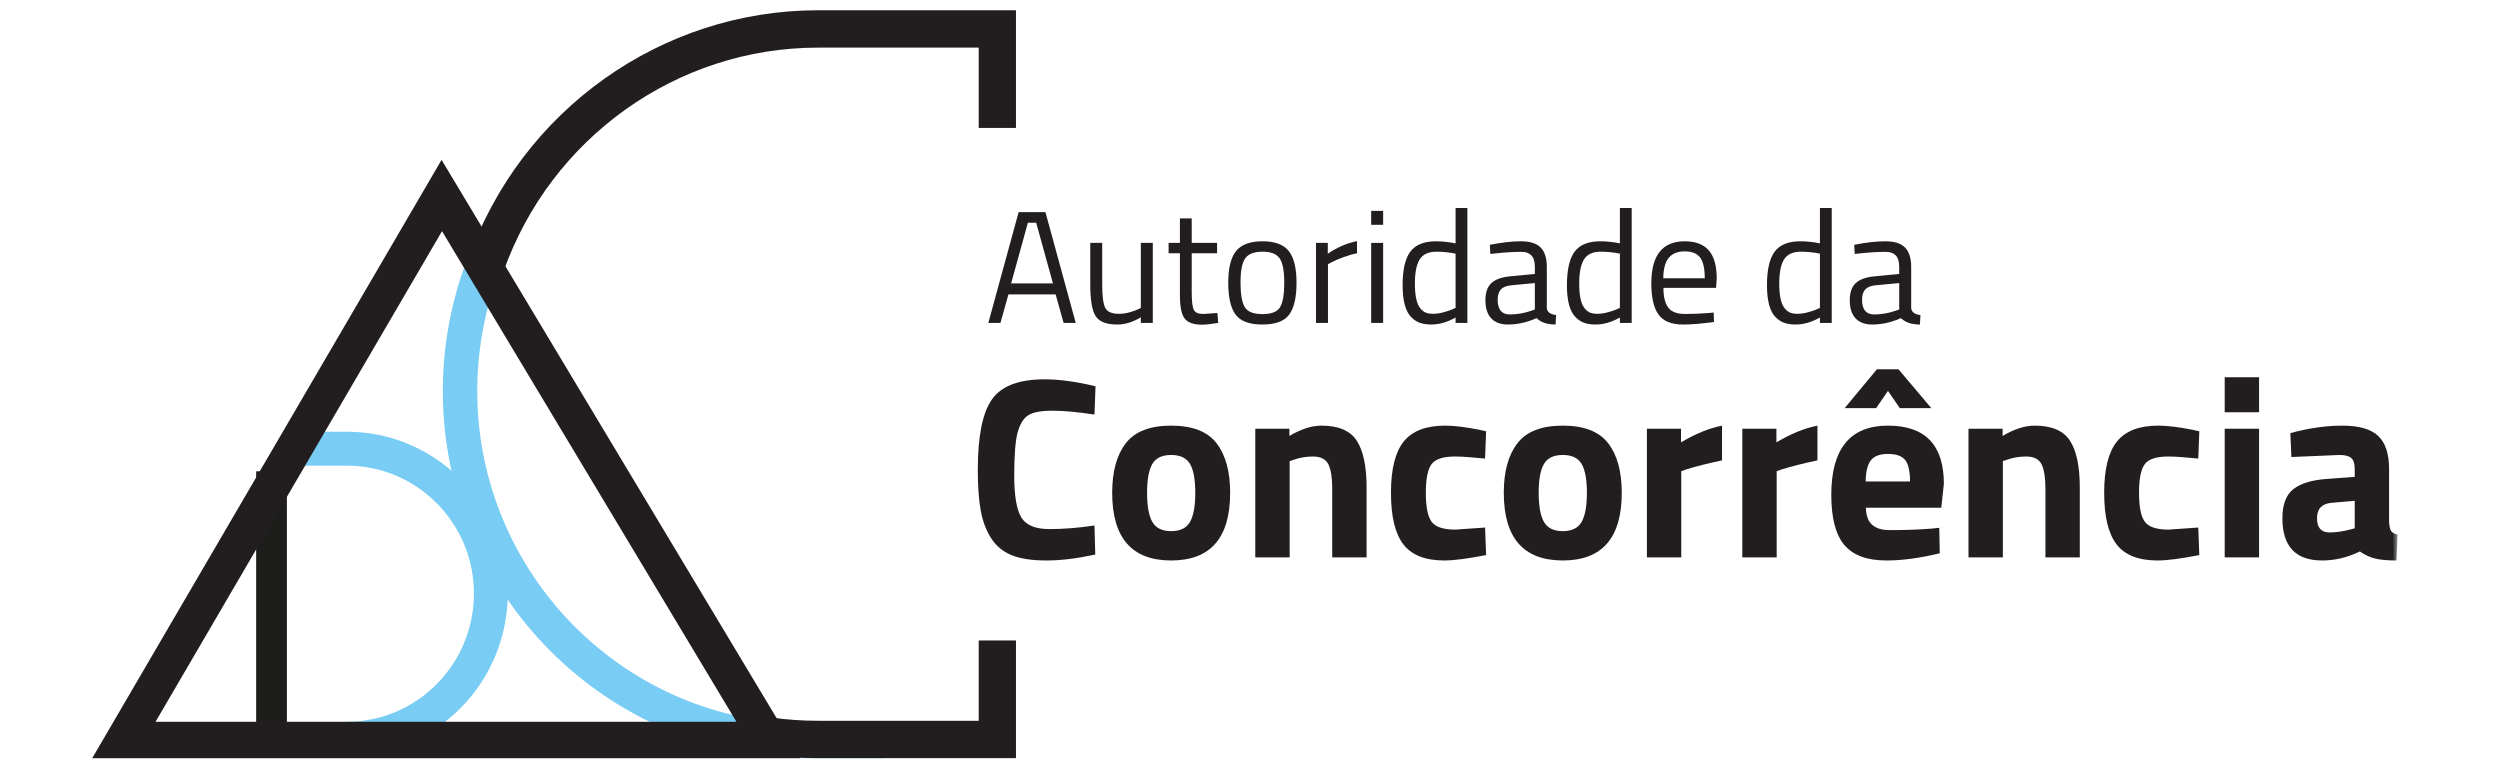 <svg xmlns="http://www.w3.org/2000/svg" xmlns:xlink="http://www.w3.org/1999/xlink" width="244px" height="75px" viewBox="0 0 244 75"><title>Group 39</title><defs><polygon id="path-1" points="0 73 225 73 225 0 0 0"></polygon></defs><g id="Prot&#xF3;tipo_-Layouts-finais" stroke="none" stroke-width="1" fill="none" fill-rule="evenodd"><g id="Homepage-banner2" transform="translate(-133, -38)"><g id="Group-39" transform="translate(133, 38)"><rect id="Rectangle" x="0" y="0" width="244" height="75"></rect><g id="Group-43" transform="translate(9, 1)"><polygon id="Fill-1" fill="#1D1E1C" points="16 72 19 72 19 45 16 45"></polygon><g id="Group-42"><path d="M24.848,72.753 L24.848,69.442 C31.69,69.442 37.255,63.828 37.255,56.927 C37.255,50.045 31.69,44.447 24.848,44.447 L17.298,44.447 L19.242,41.136 L24.848,41.136 C33.508,41.136 40.555,48.22 40.555,56.927 C40.555,65.653 33.508,72.753 24.848,72.753" id="Fill-2" fill="#79CCF3"></path><path d="M70.129,73 C70.083,73 70.036,73 69.988,73 L69.865,72.999 C50.209,72.999 34.219,56.92 34.219,37.156 C34.219,28.866 37.107,20.768 42.35,14.352 L44.947,16.49 C40.196,22.304 37.579,29.643 37.579,37.156 C37.579,55.061 52.062,69.629 69.865,69.629 L70.002,69.629 C70.08,69.629 70.157,69.63 70.233,69.629 L77.191,69.629 L77.191,72.999 L70.255,72.999 C70.217,73 70.174,73 70.129,73" id="Fill-4" fill="#79CCF3"></path><path d="M6.182,69.445 L62.875,69.445 L34.141,21.563 L6.182,69.445 Z M69.144,73 L0,73 L34.098,14.602 L69.144,73 Z" id="Fill-6" fill="#221E20"></path><path d="M71.096,72.997 C71.05,72.997 71.003,72.997 70.954,72.997 L70.829,72.996 C69.144,72.996 67.448,72.879 65.788,72.645 L66.292,69.032 C67.785,69.241 69.311,69.347 70.829,69.347 L70.968,69.347 C71.047,69.349 71.125,69.349 71.203,69.347 L86.522,69.347 L86.522,61.511 L90.159,61.511 L90.159,72.996 L71.224,72.996 C71.186,72.997 71.142,72.997 71.096,72.997" id="Fill-8" fill="#221E20"></path><path d="M40.13,25.525 L36.702,24.306 C41.836,9.768 55.551,0.001 70.829,0.001 L70.955,0.001 C71.051,0.001 71.146,-0 71.242,0.001 L90.158,0.001 L90.158,11.487 L86.522,11.487 L86.522,3.649 L71.224,3.649 C71.126,3.649 71.046,3.649 70.967,3.649 L70.829,3.649 C57.088,3.649 44.75,12.44 40.13,25.525" id="Fill-10" fill="#221E20"></path><path d="M91.322,20.737 L89.686,26.658 L93.767,26.658 L92.131,20.737 L91.322,20.737 Z M87.46,30.517 L90.418,19.706 L93.035,19.706 L95.992,30.517 L94.809,30.517 L94.03,27.736 L89.423,27.736 L88.643,30.517 L87.46,30.517 Z" id="Fill-12" fill="#221E20"></path><path d="M102.345,22.706 L103.513,22.706 L103.513,30.517 L102.345,30.517 L102.345,29.97 C101.566,30.439 100.799,30.674 100.04,30.674 C98.982,30.674 98.278,30.398 97.93,29.846 C97.583,29.293 97.409,28.273 97.409,26.784 L97.409,22.706 L98.576,22.706 L98.576,26.767 C98.576,27.903 98.675,28.663 98.872,29.049 C99.07,29.435 99.516,29.627 100.212,29.627 C100.554,29.627 100.902,29.578 101.255,29.479 C101.608,29.38 101.877,29.283 102.065,29.189 L102.345,29.049 L102.345,22.706 Z" id="Fill-14" fill="#221E20"></path><path d="M109.787,23.721 L107.311,23.721 L107.311,27.454 C107.311,28.352 107.376,28.939 107.507,29.221 C107.636,29.501 107.944,29.642 108.433,29.642 L109.818,29.549 L109.896,30.518 C109.201,30.632 108.672,30.689 108.308,30.689 C107.499,30.689 106.938,30.492 106.627,30.096 C106.315,29.7 106.16,28.945 106.16,27.83 L106.16,23.721 L105.055,23.721 L105.055,22.705 L106.16,22.705 L106.16,20.315 L107.311,20.315 L107.311,22.705 L109.787,22.705 L109.787,23.721 Z" id="Fill-16" fill="#221E20"></path><path d="M112.076,26.572 C112.076,27.713 112.213,28.513 112.489,28.971 C112.764,29.429 113.34,29.657 114.217,29.657 C115.094,29.657 115.667,29.431 115.938,28.979 C116.207,28.526 116.343,27.727 116.343,26.581 C116.343,25.435 116.192,24.646 115.891,24.213 C115.59,23.781 115.032,23.565 114.217,23.565 C113.402,23.565 112.842,23.781 112.535,24.213 C112.229,24.646 112.076,25.432 112.076,26.572 M110.877,26.596 C110.877,25.169 111.132,24.138 111.64,23.503 C112.149,22.868 113.007,22.549 114.217,22.549 C115.426,22.549 116.282,22.868 116.786,23.503 C117.289,24.138 117.541,25.169 117.541,26.596 C117.541,28.023 117.303,29.059 116.825,29.705 C116.348,30.351 115.476,30.674 114.209,30.674 C112.943,30.674 112.07,30.351 111.594,29.705 C111.115,29.059 110.877,28.023 110.877,26.596" id="Fill-18" fill="#221E20"></path><path d="M119.441,30.517 L119.441,22.706 L120.593,22.706 L120.593,23.768 C121.496,23.143 122.446,22.732 123.443,22.534 L123.443,23.72 C123.006,23.804 122.552,23.935 122.08,24.112 C121.607,24.289 121.247,24.445 120.998,24.581 L120.609,24.784 L120.609,30.517 L119.441,30.517 Z" id="Fill-20" fill="#221E20"></path><mask id="mask-2" fill="white"><use xlink:href="#path-1"></use></mask><g id="Clip-23"></g><path d="M124.827,30.517 L125.995,30.517 L125.995,22.706 L124.827,22.706 L124.827,30.517 Z M124.827,20.94 L125.995,20.94 L125.995,19.581 L124.827,19.581 L124.827,20.94 Z" id="Fill-22" fill="#221E20" mask="url(#mask-2)"></path><path d="M130.168,29.518 C130.354,29.591 130.596,29.626 130.892,29.626 C131.188,29.626 131.52,29.577 131.889,29.478 C132.257,29.379 132.546,29.283 132.753,29.19 L133.064,29.049 L133.064,23.752 C132.4,23.627 131.783,23.565 131.212,23.565 C130.422,23.565 129.873,23.818 129.56,24.322 C129.249,24.828 129.094,25.612 129.094,26.674 C129.094,27.882 129.276,28.695 129.639,29.111 C129.805,29.309 129.981,29.445 130.168,29.518 L130.168,29.518 Z M134.216,19.299 L134.216,30.518 L133.064,30.518 L133.064,29.987 C132.264,30.445 131.476,30.673 130.698,30.673 C130.282,30.673 129.919,30.622 129.608,30.518 C129.297,30.414 129.006,30.226 128.736,29.955 C128.175,29.392 127.895,28.354 127.895,26.838 C127.895,25.322 128.147,24.229 128.65,23.557 C129.154,22.884 129.986,22.55 131.15,22.55 C131.752,22.55 132.389,22.618 133.064,22.752 L133.064,19.299 L134.216,19.299 Z" id="Fill-24" fill="#221E20" mask="url(#mask-2)"></path><path d="M137.174,28.252 C137.174,29.21 137.569,29.689 138.358,29.689 C139.064,29.689 139.759,29.57 140.444,29.33 L140.802,29.206 L140.802,26.628 L138.498,26.845 C138.032,26.887 137.693,27.024 137.486,27.252 C137.278,27.482 137.174,27.814 137.174,28.252 M141.97,25.065 L141.97,29.064 C142.001,29.45 142.302,29.679 142.873,29.752 L142.826,30.673 C142.006,30.673 141.389,30.465 140.974,30.049 C140.039,30.465 139.106,30.673 138.171,30.673 C137.455,30.673 136.91,30.471 136.537,30.064 C136.162,29.658 135.976,29.075 135.976,28.314 C135.976,27.555 136.167,26.995 136.552,26.635 C136.936,26.276 137.538,26.055 138.358,25.971 L140.802,25.736 L140.802,25.065 C140.802,24.534 140.688,24.154 140.46,23.924 C140.231,23.696 139.92,23.581 139.525,23.581 C138.694,23.581 137.834,23.633 136.941,23.736 L136.458,23.784 L136.411,22.893 C137.554,22.665 138.566,22.55 139.448,22.55 C140.33,22.55 140.971,22.752 141.371,23.159 C141.77,23.565 141.97,24.2 141.97,25.065" id="Fill-25" fill="#221E20" mask="url(#mask-2)"></path><path d="M146.205,29.518 C146.391,29.591 146.633,29.626 146.929,29.626 C147.225,29.626 147.557,29.577 147.926,29.478 C148.294,29.379 148.582,29.283 148.79,29.19 L149.101,29.049 L149.101,23.752 C148.437,23.627 147.819,23.565 147.248,23.565 C146.459,23.565 145.91,23.818 145.597,24.322 C145.286,24.828 145.131,25.612 145.131,26.674 C145.131,27.882 145.312,28.695 145.676,29.111 C145.842,29.309 146.018,29.445 146.205,29.518 L146.205,29.518 Z M150.253,19.299 L150.253,30.518 L149.101,30.518 L149.101,29.987 C148.301,30.445 147.513,30.673 146.735,30.673 C146.319,30.673 145.956,30.622 145.645,30.518 C145.334,30.414 145.043,30.226 144.772,29.955 C144.212,29.392 143.932,28.354 143.932,26.838 C143.932,25.322 144.184,24.229 144.687,23.557 C145.191,22.884 146.023,22.55 147.186,22.55 C147.788,22.55 148.426,22.618 149.101,22.752 L149.101,19.299 L150.253,19.299 Z" id="Fill-26" fill="#221E20" mask="url(#mask-2)"></path><path d="M157.384,26.158 C157.384,25.2 157.232,24.523 156.925,24.127 C156.619,23.731 156.121,23.534 155.43,23.534 C154.74,23.534 154.22,23.742 153.873,24.158 C153.525,24.575 153.347,25.242 153.336,26.158 L157.384,26.158 Z M157.804,29.548 L158.256,29.502 L158.287,30.424 C157.104,30.59 156.092,30.674 155.252,30.674 C154.13,30.674 153.336,30.349 152.868,29.697 C152.402,29.046 152.169,28.033 152.169,26.658 C152.169,23.919 153.252,22.549 155.422,22.549 C156.471,22.549 157.254,22.844 157.774,23.432 C158.293,24.021 158.553,24.945 158.553,26.205 L158.489,27.096 L153.351,27.096 C153.351,27.961 153.507,28.601 153.819,29.017 C154.13,29.434 154.672,29.643 155.446,29.643 C156.218,29.643 157.005,29.611 157.804,29.548 L157.804,29.548 Z" id="Fill-27" fill="#221E20" mask="url(#mask-2)"></path><path d="M165.729,29.518 C165.915,29.591 166.157,29.626 166.453,29.626 C166.749,29.626 167.081,29.577 167.45,29.478 C167.818,29.379 168.107,29.283 168.314,29.19 L168.625,29.049 L168.625,23.752 C167.961,23.627 167.344,23.565 166.773,23.565 C165.983,23.565 165.434,23.818 165.121,24.322 C164.81,24.828 164.655,25.612 164.655,26.674 C164.655,27.882 164.837,28.695 165.2,29.111 C165.366,29.309 165.542,29.445 165.729,29.518 L165.729,29.518 Z M169.777,19.299 L169.777,30.518 L168.625,30.518 L168.625,29.987 C167.825,30.445 167.037,30.673 166.259,30.673 C165.843,30.673 165.48,30.622 165.169,30.518 C164.858,30.414 164.567,30.226 164.297,29.955 C163.736,29.392 163.456,28.354 163.456,26.838 C163.456,25.322 163.708,24.229 164.211,23.557 C164.715,22.884 165.547,22.55 166.711,22.55 C167.313,22.55 167.95,22.618 168.625,22.752 L168.625,19.299 L169.777,19.299 Z" id="Fill-28" fill="#221E20" mask="url(#mask-2)"></path><path d="M172.736,28.252 C172.736,29.21 173.13,29.689 173.92,29.689 C174.625,29.689 175.32,29.57 176.006,29.33 L176.363,29.206 L176.363,26.628 L174.059,26.845 C173.592,26.887 173.254,27.024 173.047,27.252 C172.84,27.482 172.736,27.814 172.736,28.252 M177.532,25.065 L177.532,29.064 C177.563,29.45 177.863,29.679 178.434,29.752 L178.388,30.673 C177.567,30.673 176.95,30.465 176.535,30.049 C175.6,30.465 174.667,30.673 173.732,30.673 C173.016,30.673 172.471,30.471 172.098,30.064 C171.724,29.658 171.538,29.075 171.538,28.314 C171.538,27.555 171.728,26.995 172.114,26.635 C172.497,26.276 173.099,26.055 173.92,25.971 L176.363,25.736 L176.363,25.065 C176.363,24.534 176.249,24.154 176.021,23.924 C175.792,23.696 175.481,23.581 175.087,23.581 C174.256,23.581 173.395,23.633 172.502,23.736 L172.019,23.784 L171.973,22.893 C173.115,22.665 174.127,22.55 175.009,22.55 C175.891,22.55 176.533,22.752 176.932,23.159 C177.331,23.565 177.532,24.2 177.532,25.065" id="Fill-29" fill="#221E20" mask="url(#mask-2)"></path><path d="M97.898,53.125 C96.128,53.51 94.535,53.703 93.117,53.703 C91.699,53.703 90.564,53.527 89.712,53.175 C88.861,52.823 88.194,52.262 87.71,51.492 C87.226,50.723 86.892,49.818 86.71,48.78 C86.525,47.742 86.433,46.435 86.433,44.861 C86.433,41.563 86.897,39.265 87.823,37.967 C88.749,36.669 90.455,36.021 92.942,36.021 C94.376,36.021 96.037,36.246 97.923,36.698 L97.822,39.461 C96.17,39.21 94.798,39.085 93.705,39.085 C92.612,39.085 91.832,39.232 91.365,39.524 C90.897,39.818 90.552,40.374 90.325,41.195 C90.101,42.015 89.988,43.414 89.988,45.389 C89.988,47.365 90.217,48.733 90.677,49.495 C91.135,50.257 92.053,50.639 93.429,50.639 C94.806,50.639 96.27,50.522 97.822,50.286 L97.898,53.125 Z" id="Fill-30" fill="#221E20" mask="url(#mask-2)"></path><path d="M103.467,49.935 C103.809,50.538 104.422,50.839 105.306,50.839 C106.191,50.839 106.803,50.538 107.147,49.935 C107.488,49.332 107.659,48.386 107.659,47.096 C107.659,45.808 107.488,44.87 107.147,44.284 C106.803,43.698 106.191,43.405 105.306,43.405 C104.422,43.405 103.809,43.698 103.467,44.284 C103.125,44.87 102.954,45.808 102.954,47.096 C102.954,48.386 103.125,49.332 103.467,49.935 M100.876,42.262 C101.761,41.115 103.237,40.541 105.306,40.541 C107.376,40.541 108.853,41.115 109.737,42.262 C110.622,43.408 111.063,45.021 111.063,47.096 C111.063,51.501 109.145,53.702 105.306,53.702 C101.469,53.702 99.549,51.501 99.549,47.096 C99.549,45.021 99.992,43.408 100.876,42.262" id="Fill-31" fill="#221E20" mask="url(#mask-2)"></path><path d="M116.871,53.401 L113.516,53.401 L113.516,40.843 L116.846,40.843 L116.846,41.547 C117.98,40.877 119.024,40.542 119.974,40.542 C121.643,40.542 122.794,41.036 123.428,42.024 C124.063,43.012 124.38,44.535 124.38,46.595 L124.38,53.401 L121.025,53.401 L121.025,46.695 C121.025,45.623 120.9,44.833 120.651,44.322 C120.4,43.811 119.9,43.555 119.149,43.555 C118.463,43.555 117.805,43.672 117.171,43.907 L116.871,44.007 L116.871,53.401 Z" id="Fill-32" fill="#221E20" mask="url(#mask-2)"></path><path d="M132.039,40.541 C132.907,40.541 134.016,40.675 135.368,40.943 L136.043,41.094 L135.944,43.757 C134.624,43.623 133.648,43.556 133.015,43.556 C131.864,43.556 131.101,43.802 130.725,44.296 C130.35,44.79 130.161,45.724 130.161,47.097 C130.161,48.47 130.35,49.412 130.725,49.922 C131.101,50.433 131.872,50.689 133.04,50.689 L135.944,50.488 L136.043,53.175 C134.257,53.527 132.898,53.702 131.964,53.702 C130.111,53.702 128.781,53.18 127.971,52.133 C127.162,51.086 126.758,49.408 126.758,47.097 C126.758,44.787 127.174,43.116 128.009,42.086 C128.843,41.056 130.186,40.541 132.039,40.541" id="Fill-33" fill="#221E20" mask="url(#mask-2)"></path><path d="M141.688,49.935 C142.03,50.538 142.643,50.839 143.527,50.839 C144.412,50.839 145.025,50.538 145.368,49.935 C145.709,49.332 145.881,48.386 145.881,47.096 C145.881,45.808 145.709,44.87 145.368,44.284 C145.025,43.698 144.412,43.405 143.527,43.405 C142.643,43.405 142.03,43.698 141.688,44.284 C141.346,44.87 141.175,45.808 141.175,47.096 C141.175,48.386 141.346,49.332 141.688,49.935 M139.097,42.262 C139.982,41.115 141.458,40.541 143.527,40.541 C145.597,40.541 147.074,41.115 147.958,42.262 C148.843,43.408 149.284,45.021 149.284,47.096 C149.284,51.501 147.366,53.702 143.527,53.702 C139.69,53.702 137.77,51.501 137.77,47.096 C137.77,45.021 138.213,43.408 139.097,42.262" id="Fill-34" fill="#221E20" mask="url(#mask-2)"></path><path d="M151.738,53.401 L151.738,40.843 L155.067,40.843 L155.067,42.175 C156.468,41.337 157.803,40.793 159.071,40.542 L159.071,43.932 C157.72,44.217 156.56,44.51 155.593,44.811 L155.092,44.987 L155.092,53.401 L151.738,53.401 Z" id="Fill-35" fill="#221E20" mask="url(#mask-2)"></path><path d="M161.049,53.401 L161.049,40.843 L164.378,40.843 L164.378,42.175 C165.779,41.337 167.114,40.793 168.383,40.542 L168.383,43.932 C167.031,44.217 165.871,44.51 164.904,44.811 L164.403,44.987 L164.403,53.401 L161.049,53.401 Z" id="Fill-36" fill="#221E20" mask="url(#mask-2)"></path><path d="M177.418,45.992 C177.418,44.987 177.26,44.289 176.943,43.895 C176.625,43.501 176.07,43.304 175.278,43.304 C174.486,43.304 173.926,43.51 173.601,43.919 C173.276,44.33 173.104,45.021 173.088,45.992 L177.418,45.992 Z M171.036,38.834 L174.189,35.04 L176.292,35.04 L179.496,38.834 L176.417,38.834 L175.265,37.151 L174.114,38.834 L171.036,38.834 Z M173.726,50.224 C174.118,50.568 174.681,50.739 175.415,50.739 C176.968,50.739 178.353,50.688 179.571,50.588 L180.271,50.513 L180.322,52.999 C178.403,53.468 176.667,53.703 175.115,53.703 C173.229,53.703 171.862,53.2 171.011,52.196 C170.159,51.191 169.734,49.558 169.734,47.298 C169.734,42.793 171.578,40.542 175.265,40.542 C178.904,40.542 180.722,42.433 180.722,46.218 L180.471,48.554 L173.112,48.554 C173.129,49.323 173.334,49.881 173.726,50.224 L173.726,50.224 Z" id="Fill-37" fill="#221E20" mask="url(#mask-2)"></path><path d="M186.479,53.401 L183.125,53.401 L183.125,40.843 L186.454,40.843 L186.454,41.547 C187.589,40.877 188.632,40.542 189.582,40.542 C191.251,40.542 192.403,41.036 193.037,42.024 C193.671,43.012 193.988,44.535 193.988,46.595 L193.988,53.401 L190.634,53.401 L190.634,46.695 C190.634,45.623 190.509,44.833 190.26,44.322 C190.009,43.811 189.508,43.555 188.757,43.555 C188.072,43.555 187.414,43.672 186.78,43.907 L186.479,44.007 L186.479,53.401 Z" id="Fill-38" fill="#221E20" mask="url(#mask-2)"></path><path d="M201.648,40.541 C202.515,40.541 203.625,40.675 204.977,40.943 L205.652,41.094 L205.552,43.757 C204.233,43.623 203.257,43.556 202.624,43.556 C201.472,43.556 200.709,43.802 200.334,44.296 C199.958,44.79 199.77,45.724 199.77,47.097 C199.77,48.47 199.958,49.412 200.334,49.922 C200.709,50.433 201.481,50.689 202.649,50.689 L205.552,50.488 L205.652,53.175 C203.866,53.527 202.507,53.702 201.573,53.702 C199.72,53.702 198.39,53.18 197.58,52.133 C196.771,51.086 196.367,49.408 196.367,47.097 C196.367,44.787 196.783,43.116 197.618,42.086 C198.452,41.056 199.795,40.541 201.648,40.541" id="Fill-39" fill="#221E20" mask="url(#mask-2)"></path><path d="M208.13,53.401 L211.485,53.401 L211.485,40.843 L208.13,40.843 L208.13,53.401 Z M208.13,39.236 L211.485,39.236 L211.485,35.82 L208.13,35.82 L208.13,39.236 Z" id="Fill-40" fill="#221E20" mask="url(#mask-2)"></path><path d="M218.543,48.077 C217.608,48.16 217.141,48.663 217.141,49.584 C217.141,50.505 217.55,50.966 218.367,50.966 C219.002,50.966 219.694,50.864 220.445,50.663 L220.821,50.562 L220.821,47.876 L218.543,48.077 Z M224.174,44.761 L224.174,49.985 C224.208,50.388 224.274,50.668 224.374,50.827 C224.475,50.986 224.683,51.1 225,51.165 L224.9,53.703 C224.049,53.703 223.37,53.644 222.86,53.527 C222.351,53.409 221.838,53.175 221.321,52.823 C220.12,53.409 218.893,53.703 217.641,53.703 C215.056,53.703 213.762,52.329 213.762,49.584 C213.762,48.244 214.121,47.294 214.839,46.733 C215.555,46.172 216.657,45.841 218.142,45.74 L220.821,45.539 L220.821,44.761 C220.821,44.243 220.704,43.886 220.47,43.694 C220.237,43.501 219.861,43.405 219.344,43.405 L214.638,43.605 L214.538,41.27 C216.323,40.784 218.02,40.542 219.631,40.542 C221.242,40.542 222.402,40.877 223.111,41.546 C223.82,42.216 224.174,43.288 224.174,44.761 L224.174,44.761 Z" id="Fill-41" fill="#221E20" mask="url(#mask-2)"></path></g></g></g></g></g></svg>